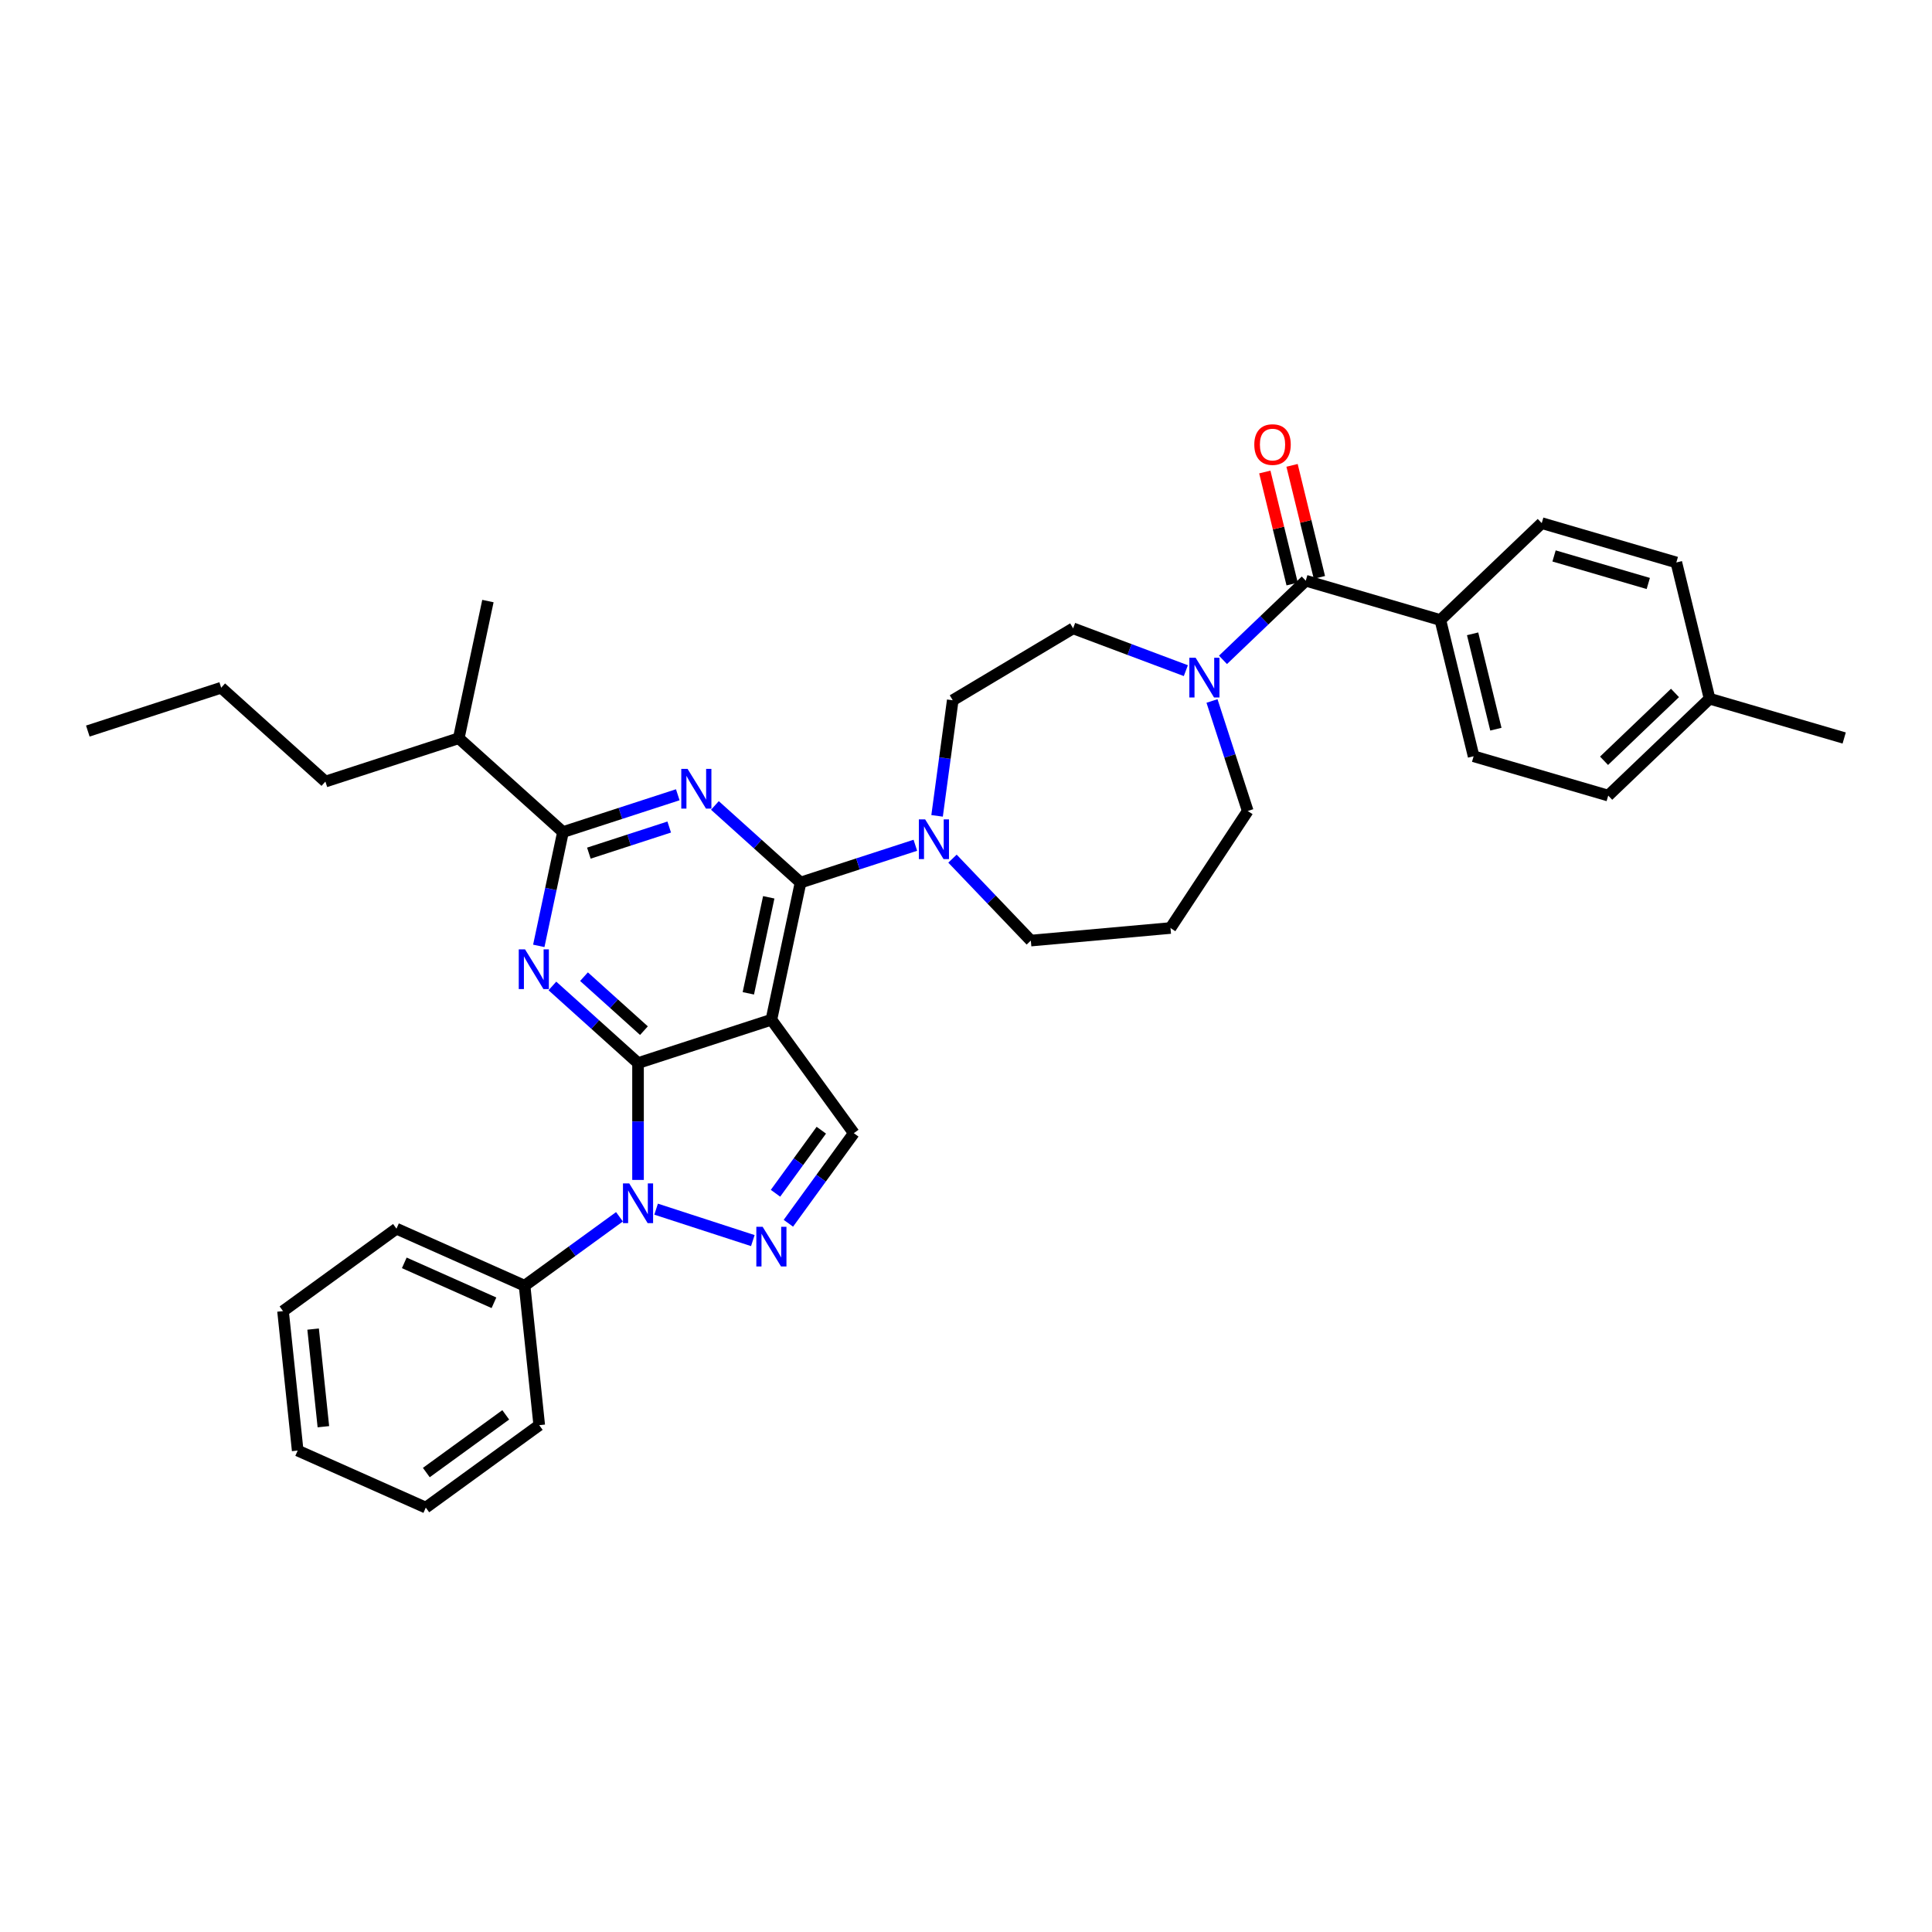 <?xml version='1.0' encoding='iso-8859-1'?>
<svg version='1.1' baseProfile='full'
              xmlns='http://www.w3.org/2000/svg'
                      xmlns:rdkit='http://www.rdkit.org/xml'
                      xmlns:xlink='http://www.w3.org/1999/xlink'
                  xml:space='preserve'
width='1000px' height='1000px' viewBox='0 0 1000 1000'>
<!-- END OF HEADER -->
<rect style='opacity:1.0;fill:#FFFFFF;stroke:none' width='1000' height='1000' x='0' y='0'> </rect>
<path class='bond-0' d='M 745.534,320.928 L 762.742,391.442' style='fill:none;fill-rule:evenodd;stroke:#000000;stroke-width:6px;stroke-linecap:butt;stroke-linejoin:miter;stroke-opacity:1' />
<path class='bond-0' d='M 762.218,328.064 L 774.264,377.423' style='fill:none;fill-rule:evenodd;stroke:#000000;stroke-width:6px;stroke-linecap:butt;stroke-linejoin:miter;stroke-opacity:1' />
<path class='bond-1' d='M 745.534,320.928 L 797.997,270.769' style='fill:none;fill-rule:evenodd;stroke:#000000;stroke-width:6px;stroke-linecap:butt;stroke-linejoin:miter;stroke-opacity:1' />
<path class='bond-2' d='M 745.534,320.928 L 675.864,300.574' style='fill:none;fill-rule:evenodd;stroke:#000000;stroke-width:6px;stroke-linecap:butt;stroke-linejoin:miter;stroke-opacity:1' />
<path class='bond-3' d='M 613.791,347.127 L 584.619,336.178' style='fill:none;fill-rule:evenodd;stroke:#0000FF;stroke-width:6px;stroke-linecap:butt;stroke-linejoin:miter;stroke-opacity:1' />
<path class='bond-3' d='M 584.619,336.178 L 555.446,325.23' style='fill:none;fill-rule:evenodd;stroke:#000000;stroke-width:6px;stroke-linecap:butt;stroke-linejoin:miter;stroke-opacity:1' />
<path class='bond-4' d='M 633.011,341.545 L 654.437,321.06' style='fill:none;fill-rule:evenodd;stroke:#0000FF;stroke-width:6px;stroke-linecap:butt;stroke-linejoin:miter;stroke-opacity:1' />
<path class='bond-4' d='M 654.437,321.06 L 675.864,300.574' style='fill:none;fill-rule:evenodd;stroke:#000000;stroke-width:6px;stroke-linecap:butt;stroke-linejoin:miter;stroke-opacity:1' />
<path class='bond-5' d='M 627.33,362.826 L 636.58,391.295' style='fill:none;fill-rule:evenodd;stroke:#0000FF;stroke-width:6px;stroke-linecap:butt;stroke-linejoin:miter;stroke-opacity:1' />
<path class='bond-5' d='M 636.58,391.295 L 645.83,419.764' style='fill:none;fill-rule:evenodd;stroke:#000000;stroke-width:6px;stroke-linecap:butt;stroke-linejoin:miter;stroke-opacity:1' />
<path class='bond-6' d='M 682.915,298.853 L 675.84,269.861' style='fill:none;fill-rule:evenodd;stroke:#000000;stroke-width:6px;stroke-linecap:butt;stroke-linejoin:miter;stroke-opacity:1' />
<path class='bond-6' d='M 675.84,269.861 L 668.764,240.868' style='fill:none;fill-rule:evenodd;stroke:#FF0000;stroke-width:6px;stroke-linecap:butt;stroke-linejoin:miter;stroke-opacity:1' />
<path class='bond-6' d='M 668.812,302.295 L 661.737,273.302' style='fill:none;fill-rule:evenodd;stroke:#000000;stroke-width:6px;stroke-linecap:butt;stroke-linejoin:miter;stroke-opacity:1' />
<path class='bond-6' d='M 661.737,273.302 L 654.661,244.309' style='fill:none;fill-rule:evenodd;stroke:#FF0000;stroke-width:6px;stroke-linecap:butt;stroke-linejoin:miter;stroke-opacity:1' />
<path class='bond-7' d='M 762.742,391.442 L 832.412,411.796' style='fill:none;fill-rule:evenodd;stroke:#000000;stroke-width:6px;stroke-linecap:butt;stroke-linejoin:miter;stroke-opacity:1' />
<path class='bond-8' d='M 832.412,411.796 L 884.875,361.637' style='fill:none;fill-rule:evenodd;stroke:#000000;stroke-width:6px;stroke-linecap:butt;stroke-linejoin:miter;stroke-opacity:1' />
<path class='bond-8' d='M 830.25,393.78 L 866.974,358.668' style='fill:none;fill-rule:evenodd;stroke:#000000;stroke-width:6px;stroke-linecap:butt;stroke-linejoin:miter;stroke-opacity:1' />
<path class='bond-9' d='M 330.243,550.239 L 308.078,530.282' style='fill:none;fill-rule:evenodd;stroke:#000000;stroke-width:6px;stroke-linecap:butt;stroke-linejoin:miter;stroke-opacity:1' />
<path class='bond-9' d='M 308.078,530.282 L 285.914,510.324' style='fill:none;fill-rule:evenodd;stroke:#0000FF;stroke-width:6px;stroke-linecap:butt;stroke-linejoin:miter;stroke-opacity:1' />
<path class='bond-9' d='M 333.307,533.464 L 317.792,519.494' style='fill:none;fill-rule:evenodd;stroke:#000000;stroke-width:6px;stroke-linecap:butt;stroke-linejoin:miter;stroke-opacity:1' />
<path class='bond-9' d='M 317.792,519.494 L 302.277,505.524' style='fill:none;fill-rule:evenodd;stroke:#0000FF;stroke-width:6px;stroke-linecap:butt;stroke-linejoin:miter;stroke-opacity:1' />
<path class='bond-10' d='M 330.243,550.239 L 399.274,527.809' style='fill:none;fill-rule:evenodd;stroke:#000000;stroke-width:6px;stroke-linecap:butt;stroke-linejoin:miter;stroke-opacity:1' />
<path class='bond-11' d='M 330.243,550.239 L 330.243,580.484' style='fill:none;fill-rule:evenodd;stroke:#000000;stroke-width:6px;stroke-linecap:butt;stroke-linejoin:miter;stroke-opacity:1' />
<path class='bond-11' d='M 330.243,580.484 L 330.243,610.729' style='fill:none;fill-rule:evenodd;stroke:#0000FF;stroke-width:6px;stroke-linecap:butt;stroke-linejoin:miter;stroke-opacity:1' />
<path class='bond-12' d='M 278.874,489.579 L 285.134,460.127' style='fill:none;fill-rule:evenodd;stroke:#0000FF;stroke-width:6px;stroke-linecap:butt;stroke-linejoin:miter;stroke-opacity:1' />
<path class='bond-12' d='M 285.134,460.127 L 291.394,430.675' style='fill:none;fill-rule:evenodd;stroke:#000000;stroke-width:6px;stroke-linecap:butt;stroke-linejoin:miter;stroke-opacity:1' />
<path class='bond-13' d='M 399.274,527.809 L 441.937,586.53' style='fill:none;fill-rule:evenodd;stroke:#000000;stroke-width:6px;stroke-linecap:butt;stroke-linejoin:miter;stroke-opacity:1' />
<path class='bond-14' d='M 399.274,527.809 L 414.364,456.813' style='fill:none;fill-rule:evenodd;stroke:#000000;stroke-width:6px;stroke-linecap:butt;stroke-linejoin:miter;stroke-opacity:1' />
<path class='bond-14' d='M 387.338,514.142 L 397.901,464.444' style='fill:none;fill-rule:evenodd;stroke:#000000;stroke-width:6px;stroke-linecap:butt;stroke-linejoin:miter;stroke-opacity:1' />
<path class='bond-15' d='M 441.937,586.53 L 424.998,609.844' style='fill:none;fill-rule:evenodd;stroke:#000000;stroke-width:6px;stroke-linecap:butt;stroke-linejoin:miter;stroke-opacity:1' />
<path class='bond-15' d='M 424.998,609.844 L 408.059,633.159' style='fill:none;fill-rule:evenodd;stroke:#0000FF;stroke-width:6px;stroke-linecap:butt;stroke-linejoin:miter;stroke-opacity:1' />
<path class='bond-15' d='M 425.111,584.992 L 413.254,601.312' style='fill:none;fill-rule:evenodd;stroke:#000000;stroke-width:6px;stroke-linecap:butt;stroke-linejoin:miter;stroke-opacity:1' />
<path class='bond-15' d='M 413.254,601.312 L 401.397,617.632' style='fill:none;fill-rule:evenodd;stroke:#0000FF;stroke-width:6px;stroke-linecap:butt;stroke-linejoin:miter;stroke-opacity:1' />
<path class='bond-16' d='M 389.664,642.129 L 339.601,625.862' style='fill:none;fill-rule:evenodd;stroke:#0000FF;stroke-width:6px;stroke-linecap:butt;stroke-linejoin:miter;stroke-opacity:1' />
<path class='bond-17' d='M 320.633,629.804 L 296.078,647.644' style='fill:none;fill-rule:evenodd;stroke:#0000FF;stroke-width:6px;stroke-linecap:butt;stroke-linejoin:miter;stroke-opacity:1' />
<path class='bond-17' d='M 296.078,647.644 L 271.522,665.485' style='fill:none;fill-rule:evenodd;stroke:#000000;stroke-width:6px;stroke-linecap:butt;stroke-linejoin:miter;stroke-opacity:1' />
<path class='bond-18' d='M 271.522,665.485 L 205.215,635.963' style='fill:none;fill-rule:evenodd;stroke:#000000;stroke-width:6px;stroke-linecap:butt;stroke-linejoin:miter;stroke-opacity:1' />
<path class='bond-18' d='M 255.672,674.318 L 209.256,653.653' style='fill:none;fill-rule:evenodd;stroke:#000000;stroke-width:6px;stroke-linecap:butt;stroke-linejoin:miter;stroke-opacity:1' />
<path class='bond-19' d='M 271.522,665.485 L 279.109,737.67' style='fill:none;fill-rule:evenodd;stroke:#000000;stroke-width:6px;stroke-linecap:butt;stroke-linejoin:miter;stroke-opacity:1' />
<path class='bond-20' d='M 205.215,635.963 L 146.494,678.626' style='fill:none;fill-rule:evenodd;stroke:#000000;stroke-width:6px;stroke-linecap:butt;stroke-linejoin:miter;stroke-opacity:1' />
<path class='bond-21' d='M 146.494,678.626 L 154.081,750.811' style='fill:none;fill-rule:evenodd;stroke:#000000;stroke-width:6px;stroke-linecap:butt;stroke-linejoin:miter;stroke-opacity:1' />
<path class='bond-21' d='M 162.069,687.936 L 167.38,738.466' style='fill:none;fill-rule:evenodd;stroke:#000000;stroke-width:6px;stroke-linecap:butt;stroke-linejoin:miter;stroke-opacity:1' />
<path class='bond-22' d='M 154.081,750.811 L 220.389,780.333' style='fill:none;fill-rule:evenodd;stroke:#000000;stroke-width:6px;stroke-linecap:butt;stroke-linejoin:miter;stroke-opacity:1' />
<path class='bond-23' d='M 220.389,780.333 L 279.109,737.67' style='fill:none;fill-rule:evenodd;stroke:#000000;stroke-width:6px;stroke-linecap:butt;stroke-linejoin:miter;stroke-opacity:1' />
<path class='bond-23' d='M 220.664,762.189 L 261.769,732.325' style='fill:none;fill-rule:evenodd;stroke:#000000;stroke-width:6px;stroke-linecap:butt;stroke-linejoin:miter;stroke-opacity:1' />
<path class='bond-24' d='M 414.364,456.813 L 392.2,436.855' style='fill:none;fill-rule:evenodd;stroke:#000000;stroke-width:6px;stroke-linecap:butt;stroke-linejoin:miter;stroke-opacity:1' />
<path class='bond-24' d='M 392.2,436.855 L 370.035,416.898' style='fill:none;fill-rule:evenodd;stroke:#0000FF;stroke-width:6px;stroke-linecap:butt;stroke-linejoin:miter;stroke-opacity:1' />
<path class='bond-25' d='M 414.364,456.813 L 444.075,447.159' style='fill:none;fill-rule:evenodd;stroke:#000000;stroke-width:6px;stroke-linecap:butt;stroke-linejoin:miter;stroke-opacity:1' />
<path class='bond-25' d='M 444.075,447.159 L 473.785,437.506' style='fill:none;fill-rule:evenodd;stroke:#0000FF;stroke-width:6px;stroke-linecap:butt;stroke-linejoin:miter;stroke-opacity:1' />
<path class='bond-26' d='M 350.815,411.368 L 321.105,421.021' style='fill:none;fill-rule:evenodd;stroke:#0000FF;stroke-width:6px;stroke-linecap:butt;stroke-linejoin:miter;stroke-opacity:1' />
<path class='bond-26' d='M 321.105,421.021 L 291.394,430.675' style='fill:none;fill-rule:evenodd;stroke:#000000;stroke-width:6px;stroke-linecap:butt;stroke-linejoin:miter;stroke-opacity:1' />
<path class='bond-26' d='M 346.388,428.07 L 325.591,434.827' style='fill:none;fill-rule:evenodd;stroke:#0000FF;stroke-width:6px;stroke-linecap:butt;stroke-linejoin:miter;stroke-opacity:1' />
<path class='bond-26' d='M 325.591,434.827 L 304.793,441.585' style='fill:none;fill-rule:evenodd;stroke:#000000;stroke-width:6px;stroke-linecap:butt;stroke-linejoin:miter;stroke-opacity:1' />
<path class='bond-27' d='M 485.033,422.291 L 489.085,392.374' style='fill:none;fill-rule:evenodd;stroke:#0000FF;stroke-width:6px;stroke-linecap:butt;stroke-linejoin:miter;stroke-opacity:1' />
<path class='bond-27' d='M 489.085,392.374 L 493.138,362.457' style='fill:none;fill-rule:evenodd;stroke:#000000;stroke-width:6px;stroke-linecap:butt;stroke-linejoin:miter;stroke-opacity:1' />
<path class='bond-28' d='M 493.005,444.435 L 513.279,465.64' style='fill:none;fill-rule:evenodd;stroke:#0000FF;stroke-width:6px;stroke-linecap:butt;stroke-linejoin:miter;stroke-opacity:1' />
<path class='bond-28' d='M 513.279,465.64 L 533.554,486.846' style='fill:none;fill-rule:evenodd;stroke:#000000;stroke-width:6px;stroke-linecap:butt;stroke-linejoin:miter;stroke-opacity:1' />
<path class='bond-29' d='M 291.394,430.675 L 237.455,382.107' style='fill:none;fill-rule:evenodd;stroke:#000000;stroke-width:6px;stroke-linecap:butt;stroke-linejoin:miter;stroke-opacity:1' />
<path class='bond-30' d='M 237.455,382.107 L 252.546,311.111' style='fill:none;fill-rule:evenodd;stroke:#000000;stroke-width:6px;stroke-linecap:butt;stroke-linejoin:miter;stroke-opacity:1' />
<path class='bond-31' d='M 237.455,382.107 L 168.424,404.537' style='fill:none;fill-rule:evenodd;stroke:#000000;stroke-width:6px;stroke-linecap:butt;stroke-linejoin:miter;stroke-opacity:1' />
<path class='bond-32' d='M 168.424,404.537 L 114.485,355.969' style='fill:none;fill-rule:evenodd;stroke:#000000;stroke-width:6px;stroke-linecap:butt;stroke-linejoin:miter;stroke-opacity:1' />
<path class='bond-33' d='M 114.485,355.969 L 45.455,378.399' style='fill:none;fill-rule:evenodd;stroke:#000000;stroke-width:6px;stroke-linecap:butt;stroke-linejoin:miter;stroke-opacity:1' />
<path class='bond-34' d='M 493.138,362.457 L 555.446,325.23' style='fill:none;fill-rule:evenodd;stroke:#000000;stroke-width:6px;stroke-linecap:butt;stroke-linejoin:miter;stroke-opacity:1' />
<path class='bond-35' d='M 533.554,486.846 L 605.845,480.34' style='fill:none;fill-rule:evenodd;stroke:#000000;stroke-width:6px;stroke-linecap:butt;stroke-linejoin:miter;stroke-opacity:1' />
<path class='bond-36' d='M 605.845,480.34 L 645.83,419.764' style='fill:none;fill-rule:evenodd;stroke:#000000;stroke-width:6px;stroke-linecap:butt;stroke-linejoin:miter;stroke-opacity:1' />
<path class='bond-37' d='M 884.875,361.637 L 867.667,291.123' style='fill:none;fill-rule:evenodd;stroke:#000000;stroke-width:6px;stroke-linecap:butt;stroke-linejoin:miter;stroke-opacity:1' />
<path class='bond-38' d='M 884.875,361.637 L 954.545,381.991' style='fill:none;fill-rule:evenodd;stroke:#000000;stroke-width:6px;stroke-linecap:butt;stroke-linejoin:miter;stroke-opacity:1' />
<path class='bond-39' d='M 867.667,291.123 L 797.997,270.769' style='fill:none;fill-rule:evenodd;stroke:#000000;stroke-width:6px;stroke-linecap:butt;stroke-linejoin:miter;stroke-opacity:1' />
<path class='bond-39' d='M 853.146,302.004 L 804.376,287.756' style='fill:none;fill-rule:evenodd;stroke:#000000;stroke-width:6px;stroke-linecap:butt;stroke-linejoin:miter;stroke-opacity:1' />
<path  class='atom-1' d='M 618.857 340.456
L 625.593 351.343
Q 626.261 352.417, 627.335 354.363
Q 628.409 356.308, 628.467 356.424
L 628.467 340.456
L 631.196 340.456
L 631.196 361.011
L 628.38 361.011
L 621.151 349.108
Q 620.309 347.714, 619.409 346.117
Q 618.538 344.52, 618.277 344.027
L 618.277 361.011
L 615.606 361.011
L 615.606 340.456
L 618.857 340.456
' fill='#0000FF'/>
<path  class='atom-3' d='M 649.22 230.119
Q 649.22 225.183, 651.659 222.425
Q 654.097 219.667, 658.656 219.667
Q 663.214 219.667, 665.653 222.425
Q 668.091 225.183, 668.091 230.119
Q 668.091 235.113, 665.624 237.958
Q 663.156 240.774, 658.656 240.774
Q 654.126 240.774, 651.659 237.958
Q 649.22 235.142, 649.22 230.119
M 658.656 238.451
Q 661.791 238.451, 663.475 236.361
Q 665.188 234.242, 665.188 230.119
Q 665.188 226.083, 663.475 224.051
Q 661.791 221.99, 658.656 221.99
Q 655.52 221.99, 653.807 224.022
Q 652.123 226.054, 652.123 230.119
Q 652.123 234.271, 653.807 236.361
Q 655.52 238.451, 658.656 238.451
' fill='#FF0000'/>
<path  class='atom-7' d='M 271.76 491.394
L 278.496 502.281
Q 279.163 503.355, 280.238 505.301
Q 281.312 507.246, 281.37 507.362
L 281.37 491.394
L 284.099 491.394
L 284.099 511.949
L 281.283 511.949
L 274.054 500.046
Q 273.212 498.652, 272.312 497.055
Q 271.441 495.458, 271.179 494.965
L 271.179 511.949
L 268.508 511.949
L 268.508 491.394
L 271.76 491.394
' fill='#0000FF'/>
<path  class='atom-10' d='M 394.73 634.973
L 401.466 645.861
Q 402.133 646.935, 403.208 648.88
Q 404.282 650.825, 404.34 650.941
L 404.34 634.973
L 407.069 634.973
L 407.069 655.529
L 404.253 655.529
L 397.024 643.625
Q 396.182 642.232, 395.282 640.635
Q 394.411 639.038, 394.149 638.544
L 394.149 655.529
L 391.478 655.529
L 391.478 634.973
L 394.73 634.973
' fill='#0000FF'/>
<path  class='atom-11' d='M 325.7 612.544
L 332.435 623.431
Q 333.103 624.506, 334.177 626.451
Q 335.251 628.396, 335.309 628.512
L 335.309 612.544
L 338.039 612.544
L 338.039 633.099
L 335.222 633.099
L 327.993 621.196
Q 327.151 619.802, 326.251 618.205
Q 325.38 616.609, 325.119 616.115
L 325.119 633.099
L 322.448 633.099
L 322.448 612.544
L 325.7 612.544
' fill='#0000FF'/>
<path  class='atom-19' d='M 355.881 397.968
L 362.617 408.855
Q 363.285 409.929, 364.359 411.874
Q 365.433 413.82, 365.491 413.936
L 365.491 397.968
L 368.22 397.968
L 368.22 418.523
L 365.404 418.523
L 358.175 406.619
Q 357.333 405.226, 356.433 403.629
Q 355.562 402.032, 355.3 401.539
L 355.3 418.523
L 352.629 418.523
L 352.629 397.968
L 355.881 397.968
' fill='#0000FF'/>
<path  class='atom-20' d='M 478.851 424.106
L 485.587 434.993
Q 486.255 436.067, 487.329 438.013
Q 488.403 439.958, 488.461 440.074
L 488.461 424.106
L 491.19 424.106
L 491.19 444.661
L 488.374 444.661
L 481.145 432.758
Q 480.303 431.364, 479.403 429.767
Q 478.532 428.17, 478.27 427.677
L 478.27 444.661
L 475.599 444.661
L 475.599 424.106
L 478.851 424.106
' fill='#0000FF'/>
</svg>
